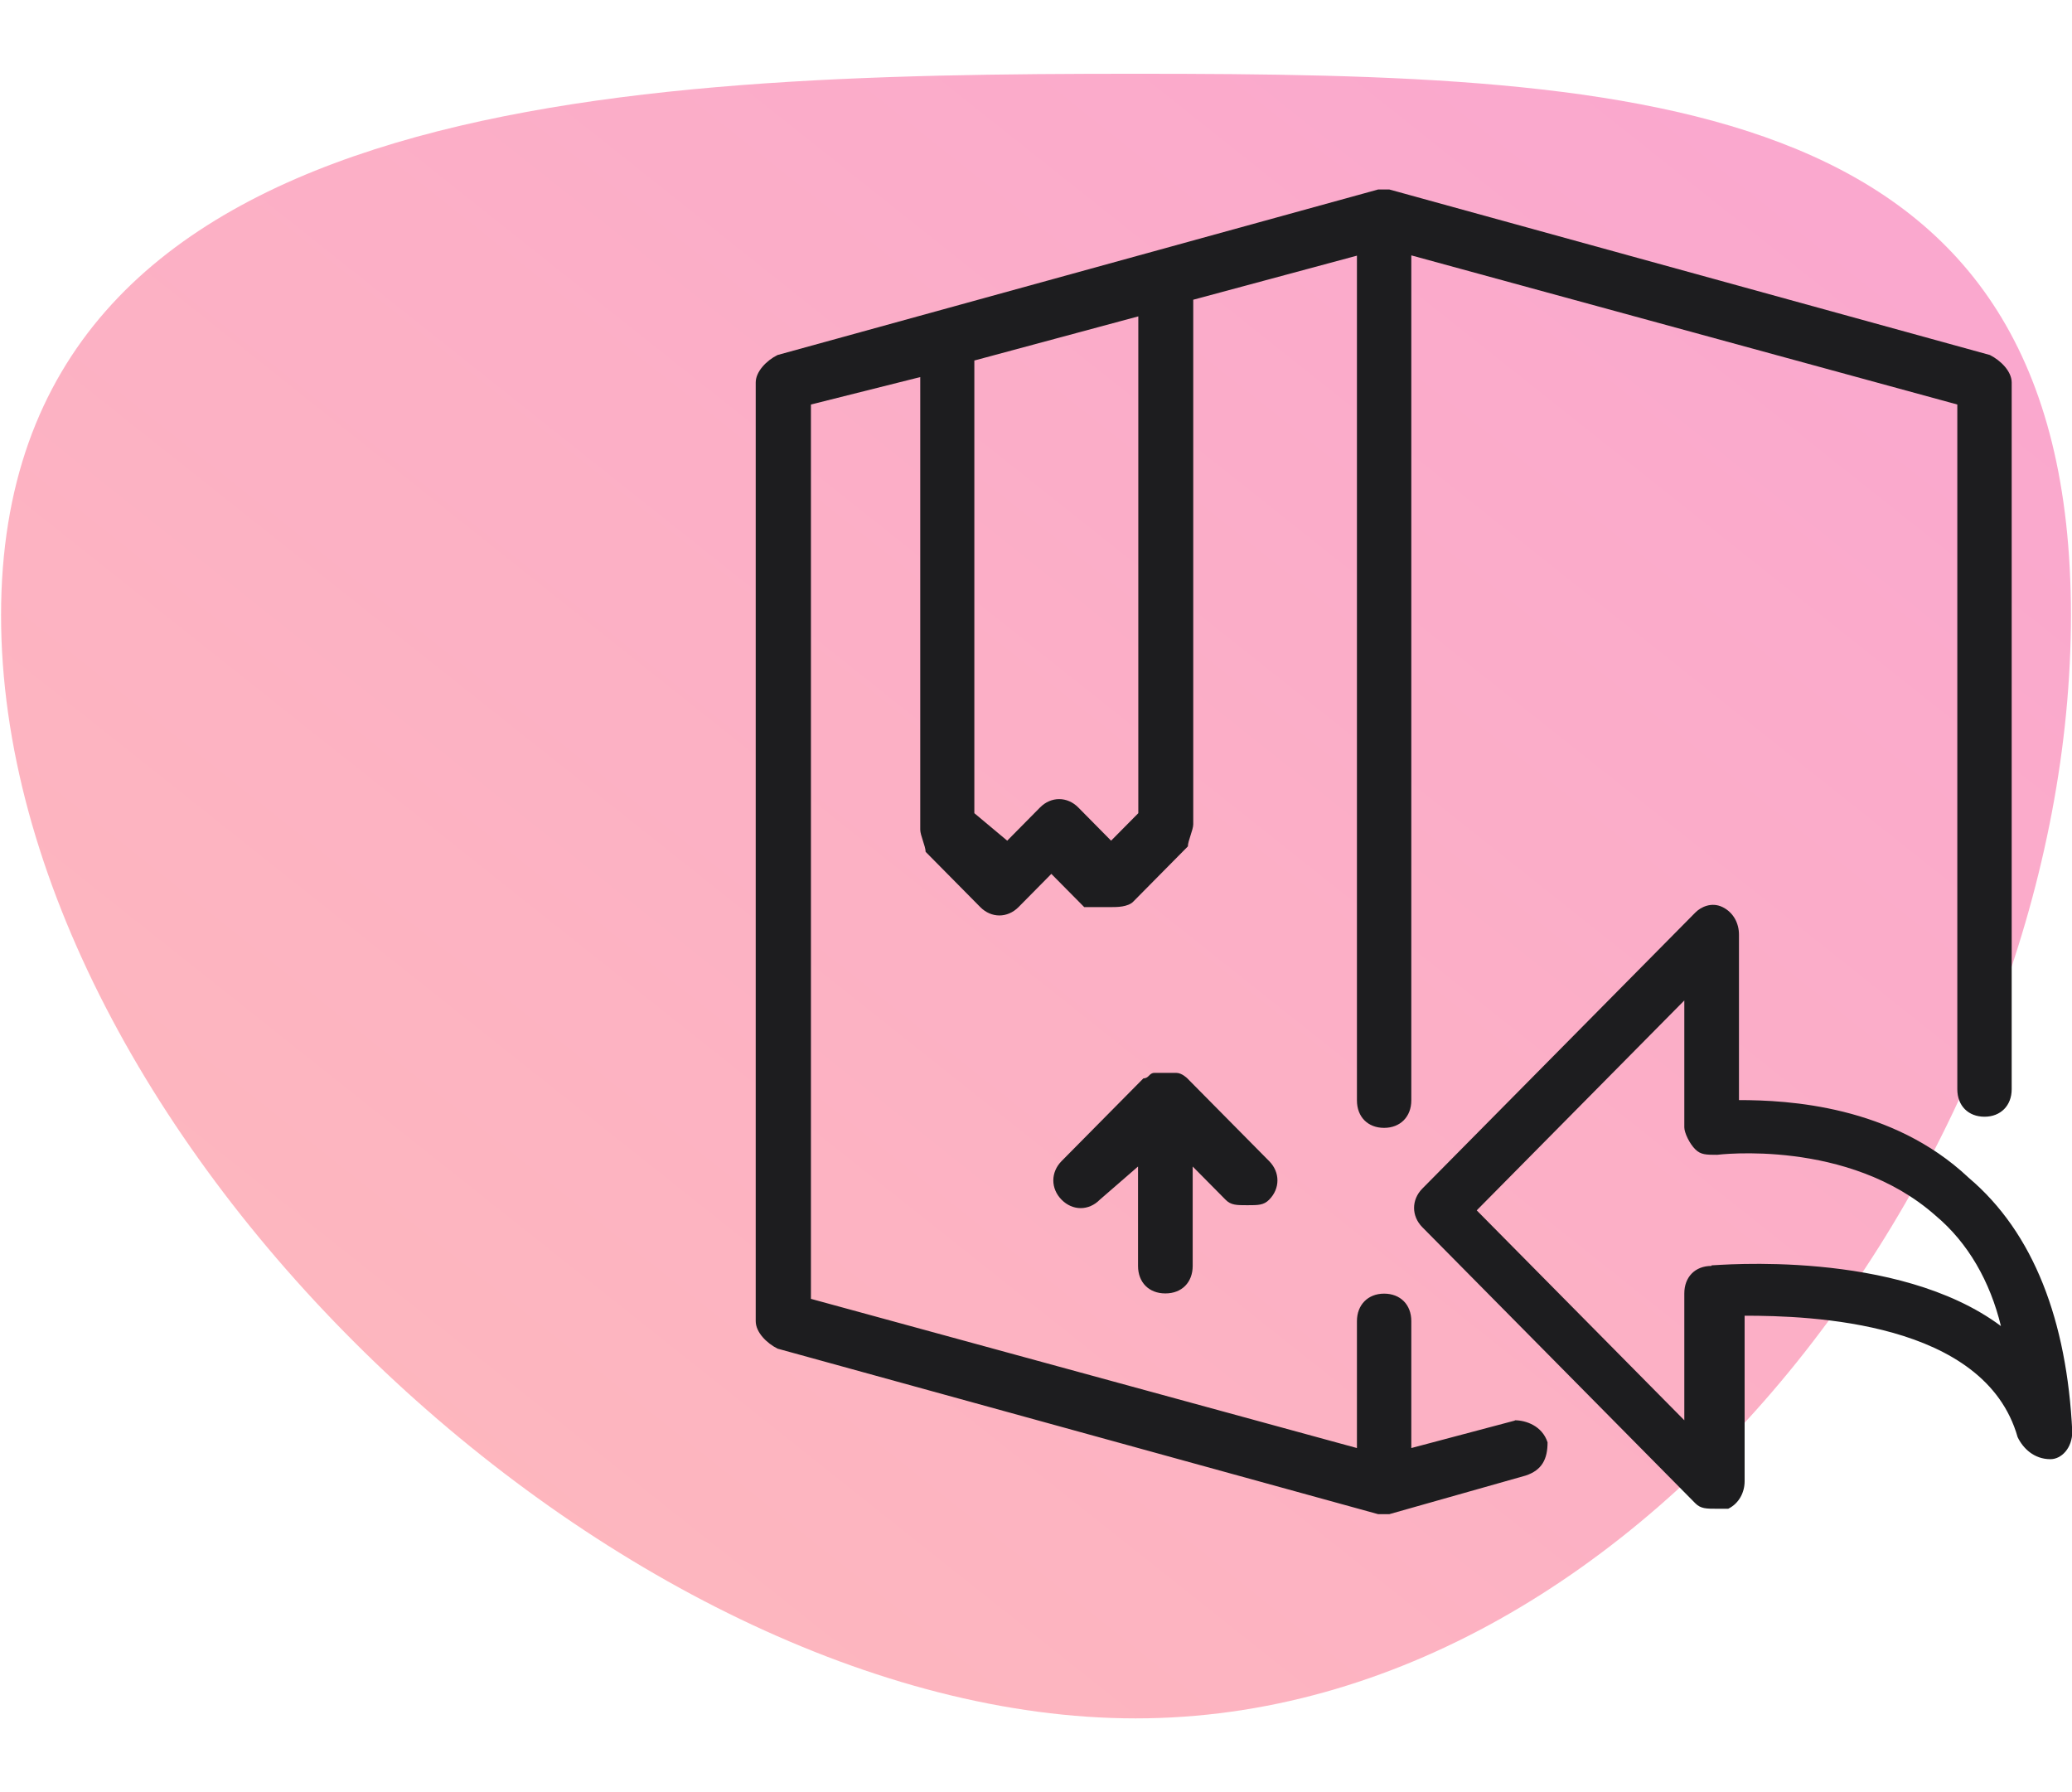 <svg width="37" height="32" viewBox="0 0 37 32" fill="none" xmlns="http://www.w3.org/2000/svg">
<g clip-path="url(#clip0_11125_45545)">
<path fill-rule="evenodd" clip-rule="evenodd" d="M20.279 30.683C11.053 30.683 0.019 20.28 0.019 10.986C0.019 1.692 11.053 1.317 20.279 1.317C29.505 1.317 36.981 1.692 36.981 10.986C36.981 20.28 29.5 30.683 20.279 30.683Z" fill="url(#paint0_linear_11125_45545)" fill-opacity="0.5"/>
<path d="M27.053 25.365L25.202 25.856V23.59C25.202 23.294 25.005 23.099 24.716 23.099C24.428 23.099 24.231 23.299 24.231 23.59V25.856L14.481 23.192V7.223L16.433 6.733V14.816C16.433 14.914 16.529 15.113 16.529 15.21L17.505 16.197C17.702 16.396 17.99 16.396 18.188 16.197L18.774 15.604L19.361 16.197H19.846C19.942 16.197 20.139 16.197 20.236 16.1L21.212 15.113C21.212 15.016 21.308 14.816 21.308 14.719V5.352L24.231 4.565V19.648C24.231 19.945 24.428 20.139 24.716 20.139C25.005 20.139 25.202 19.94 25.202 19.648V4.56L34.952 7.223V19.449C34.952 19.745 35.149 19.94 35.438 19.94C35.726 19.94 35.923 19.741 35.923 19.449V6.83C35.923 6.63 35.726 6.436 35.534 6.339L24.808 3.383H24.611L13.885 6.339C13.688 6.436 13.495 6.635 13.495 6.83V23.59C13.495 23.79 13.692 23.984 13.885 24.081L24.611 27.037H24.808L27.245 26.347C27.538 26.25 27.635 26.05 27.635 25.754C27.538 25.457 27.245 25.36 27.048 25.36L27.053 25.365ZM17.404 6.436L20.327 5.649V14.52L19.841 15.011L19.255 14.418C19.058 14.219 18.769 14.219 18.572 14.418L17.986 15.011L17.399 14.52V6.436H17.404ZM35.149 21.024C33.784 19.741 31.933 19.643 31.053 19.643V16.688C31.053 16.489 30.957 16.294 30.76 16.197C30.562 16.1 30.37 16.197 30.274 16.294L25.399 21.223C25.202 21.422 25.202 21.714 25.399 21.913L30.274 26.843C30.37 26.94 30.471 26.94 30.663 26.94H30.861C31.058 26.843 31.154 26.643 31.154 26.449V23.493C32.322 23.493 35.442 23.59 36.029 25.661C36.125 25.861 36.322 26.055 36.615 26.055C36.812 26.055 37.005 25.856 37.005 25.564C36.909 23.59 36.322 22.015 35.154 21.029L35.149 21.024ZM30.562 22.604C30.269 22.604 30.077 22.803 30.077 23.095V25.36L26.37 21.612L30.077 17.864V20.13C30.077 20.227 30.173 20.426 30.274 20.523C30.37 20.62 30.471 20.62 30.663 20.62C30.663 20.62 33.005 20.324 34.562 21.704C35.149 22.195 35.538 22.886 35.731 23.678C33.88 22.297 30.659 22.594 30.562 22.594V22.604ZM20.812 23.095C21.106 23.095 21.298 22.895 21.298 22.604V20.829L21.885 21.422C21.981 21.52 22.082 21.52 22.274 21.52C22.466 21.52 22.567 21.52 22.663 21.422C22.861 21.223 22.861 20.931 22.663 20.732L21.202 19.255C21.202 19.255 21.106 19.157 21.005 19.157H20.615C20.519 19.157 20.519 19.255 20.418 19.255L18.957 20.732C18.76 20.931 18.76 21.223 18.957 21.422C19.154 21.622 19.442 21.622 19.639 21.422L20.322 20.829V22.604C20.322 22.9 20.519 23.095 20.808 23.095H20.812Z" fill="#1D1D1F"/>
</g>
<defs>
<linearGradient id="paint0_linear_11125_45545" x1="36.981" y1="1.317" x2="8.376" y2="37.322" gradientUnits="userSpaceOnUse">
<stop stop-color="#F54EA2"/>
<stop offset="1" stop-color="#FF7676"/>
<stop offset="1" stop-color="#FF7676"/>
</linearGradient>
<clipPath id="clip0_11125_45545">
<rect width="37" height="32" fill="white"/>
</clipPath>
</defs>
</svg>
